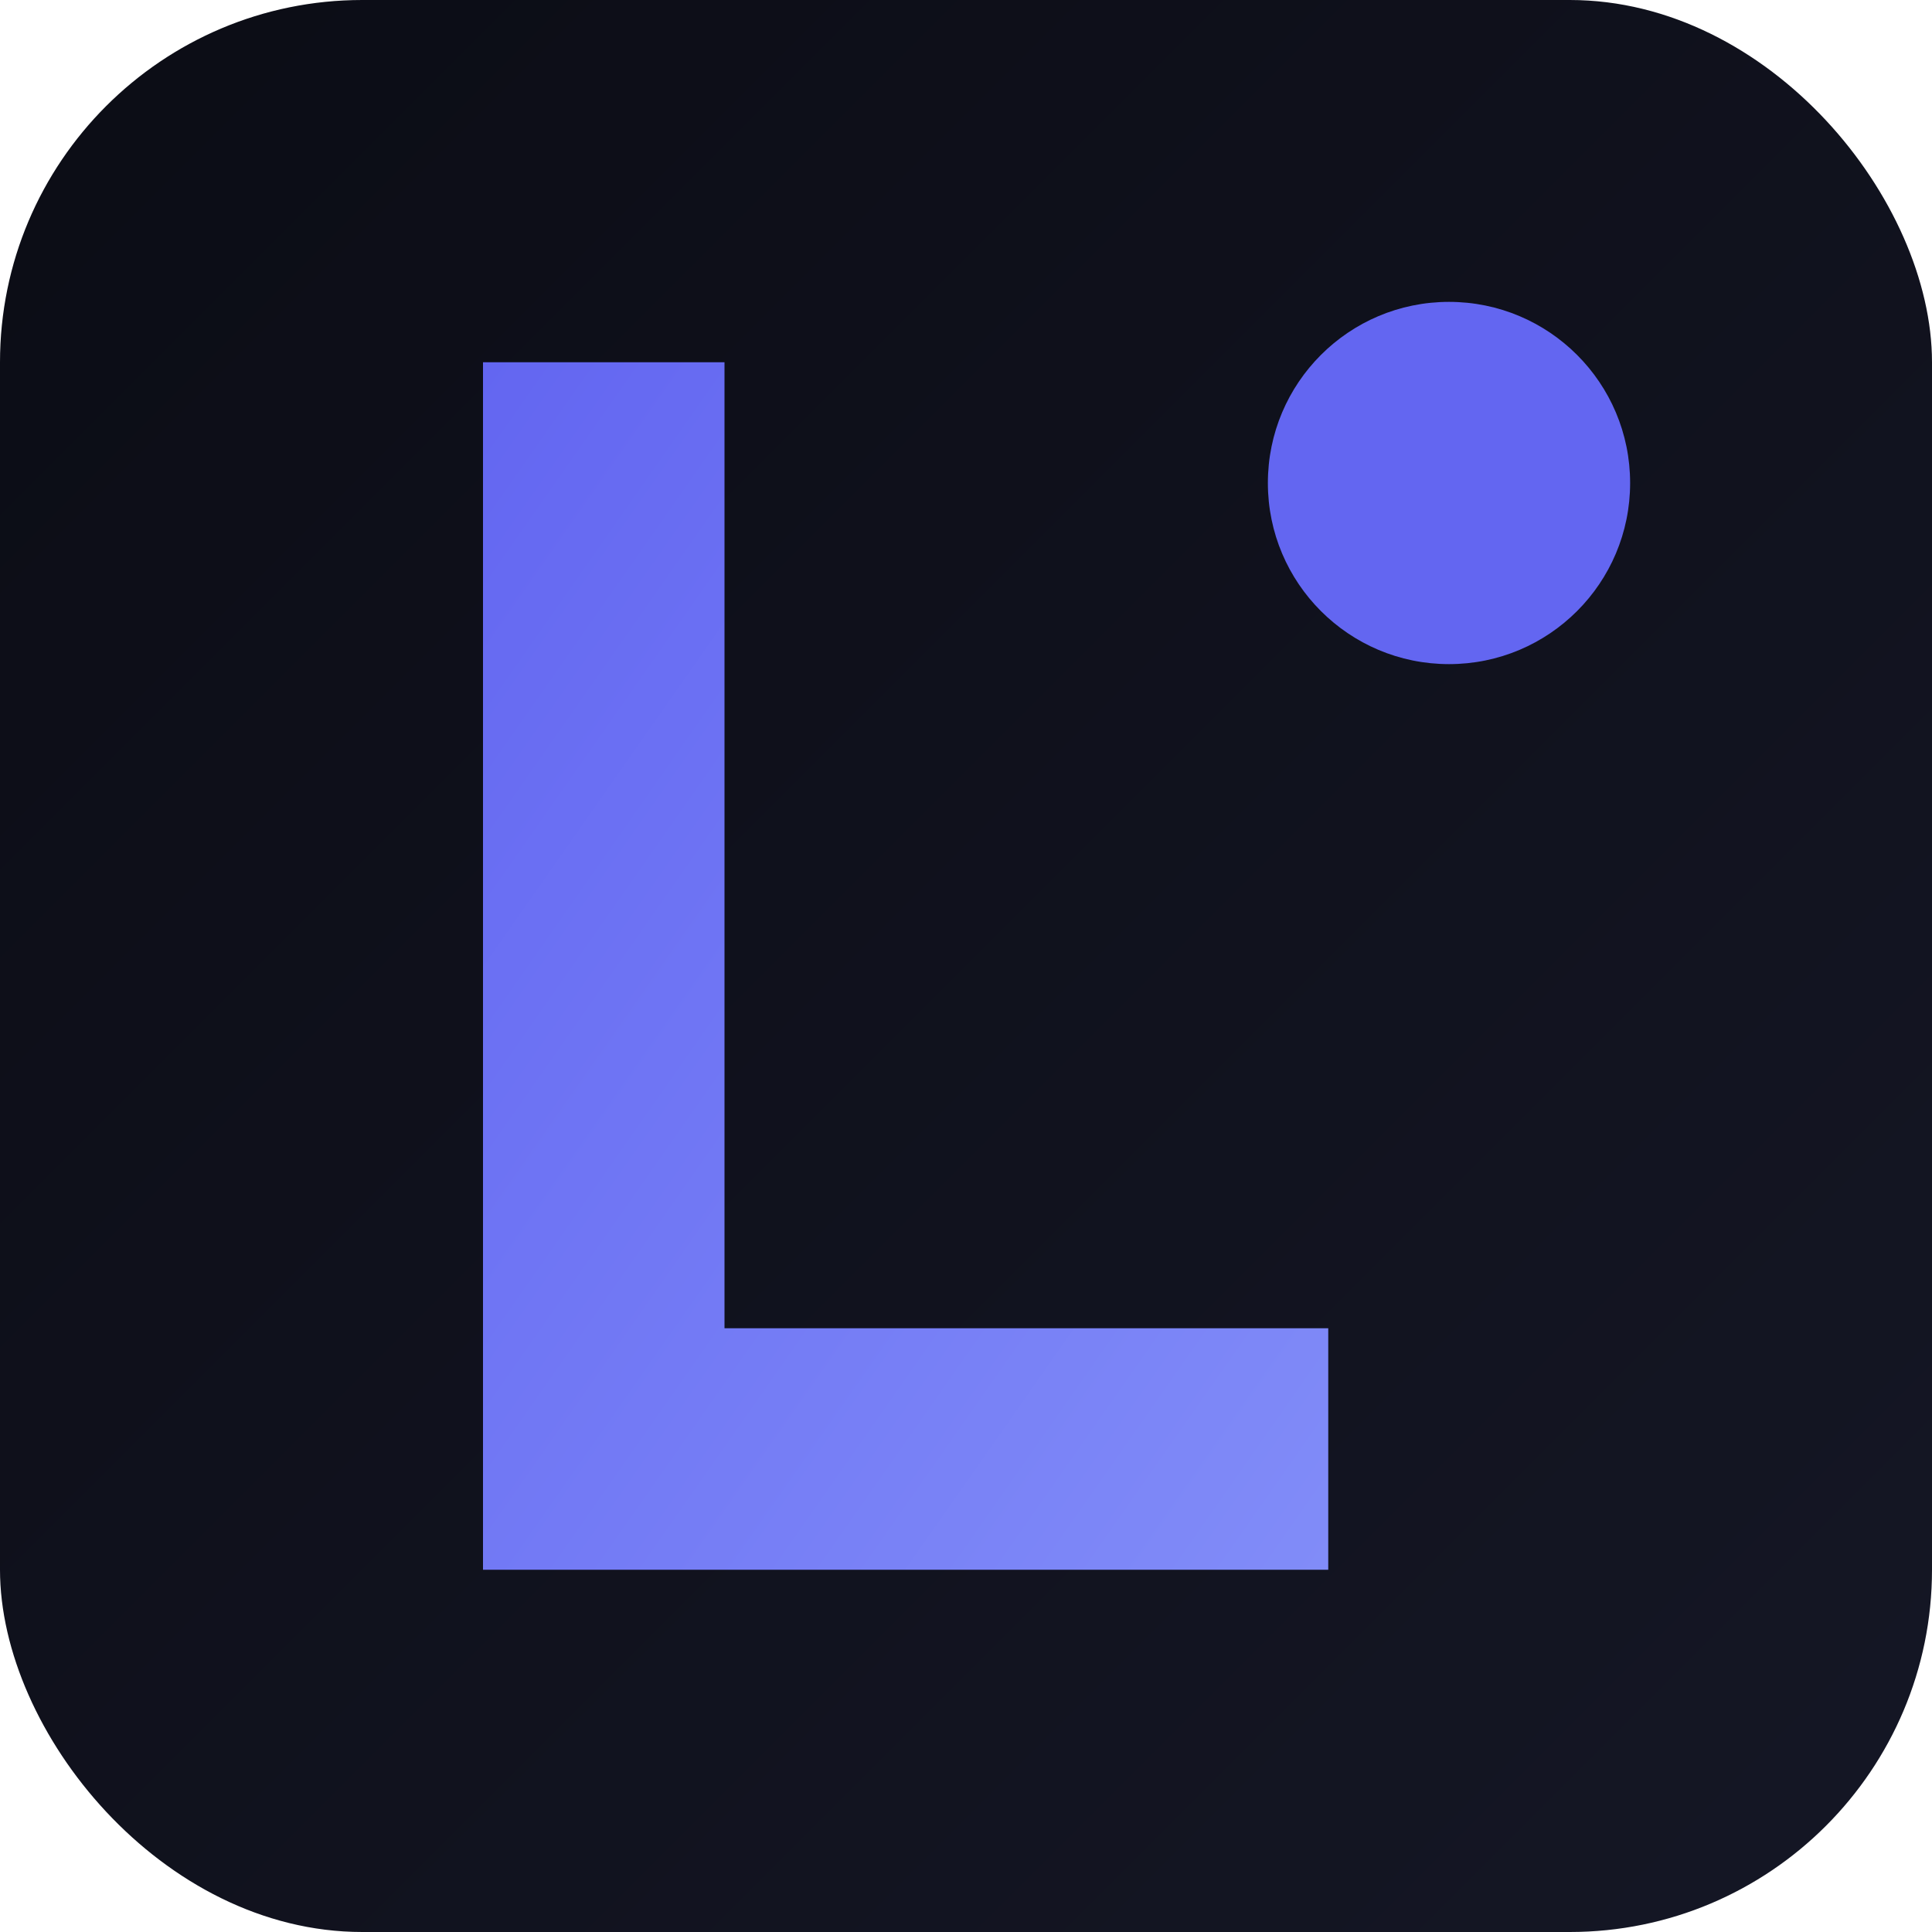 <svg xmlns="http://www.w3.org/2000/svg" viewBox="0 0 32 32">
  <defs>
    <linearGradient id="bg" x1="0%" y1="0%" x2="100%" y2="100%">
      <stop offset="0%" style="stop-color:#0B0C15"/>
      <stop offset="100%" style="stop-color:#151725"/>
    </linearGradient>
    <linearGradient id="accent" x1="0%" y1="0%" x2="100%" y2="100%">
      <stop offset="0%" style="stop-color:#6366f1"/>
      <stop offset="100%" style="stop-color:#818cf8"/>
    </linearGradient>
  </defs>
  <rect width="32" height="32" rx="6" fill="url(#bg)"/>
  <path d="M8 6 L8 26 L22 26 L22 22 L12 22 L12 6 Z" fill="url(#accent)"/>
  <circle cx="24" cy="8" r="3" fill="#6366f1"/>
</svg>
